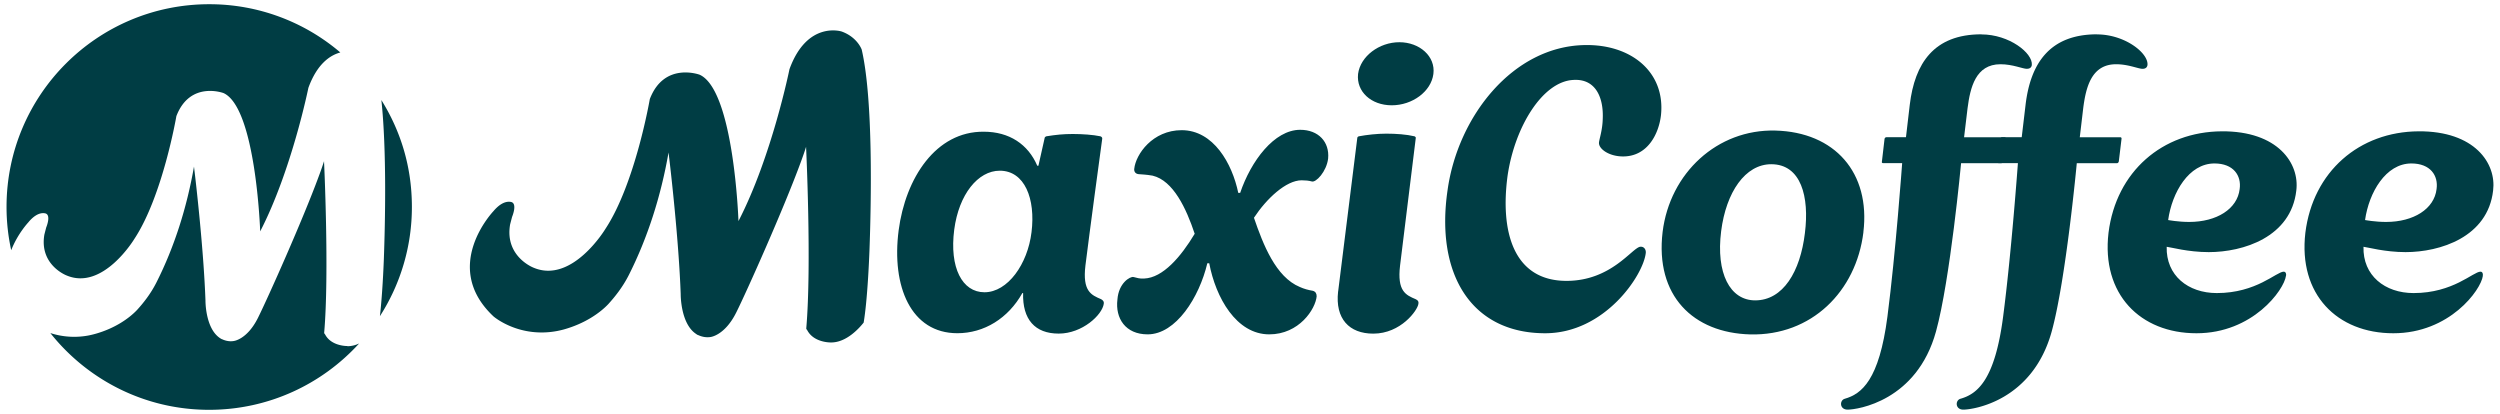 <svg xmlns="http://www.w3.org/2000/svg" width="296" height="49" fill="none" viewBox="0 0 296 49"><g fill="#003D44" clip-path="url(#a)"><path d="M122.131 27.504c.496-3.985-.813-7.293-3.759-7.293-2.58 0-4.843 2.806-5.391 6.971-.587 4.527.954 7.422 3.579 7.422 2.76 0 5.119-3.347 5.571-7.106zm8.241 7.919c.225.135.361.27.316.542-.181 1.315-2.535 3.533-5.34 3.533-2.805 0-4.301-1.676-4.211-4.798h-.09c-1.676 2.992-4.527 4.753-7.699 4.753-5.481 0-7.812-5.526-6.948-12.18.813-6.204 4.414-11.73 10.075-11.679 3.031 0 5.255 1.496 6.339 4.03h.135l.723-3.217c0-.136.09-.226.225-.271 1.129-.18 1.993-.271 3.122-.271 1.129 0 2.399.09 3.262.271.136.045.226.135.226.27-.271 1.948-1.496 11.047-1.992 15.032-.362 3.037.677 3.488 1.857 3.985M155.896 35.062c-.135 1.54-2.083 4.526-5.616 4.526-3.895 0-6.339-4.346-7.106-8.421h-.226c-.954 4.03-3.714 8.421-7.067 8.421-2.625 0-3.849-1.902-3.578-4.12.135-1.947 1.495-2.76 1.902-2.67.361.09.767.226 1.27.18 2.218-.09 4.346-2.579 5.977-5.3-.993-2.985-2.534-6.293-4.978-6.88-.774-.135-1.18-.135-1.677-.18-.406-.046-.542-.362-.502-.633.181-1.721 2.173-4.572 5.616-4.572 3.759 0 5.978 3.94 6.7 7.423h.226c1.27-3.76 4.03-7.468 7.106-7.468 2.173 0 3.488 1.45 3.308 3.398-.181 1.541-1.451 2.896-1.948 2.715-.316-.09-.728-.135-1.179-.135-1.857 0-4.166 2.173-5.656 4.436 1.084 3.167 2.58 7.016 5.43 8.196.497.225.993.361 1.541.451.316.09.451.316.451.633M160.795 8.758c.27-2.083 2.489-3.759 4.888-3.759 2.398 0 4.301 1.676 4.03 3.76-.271 2.082-2.49 3.708-4.934 3.708s-4.21-1.632-3.984-3.709m-2.36 25.761 2.264-18.152c0-.09.045-.18.18-.226.948-.18 2.173-.316 3.257-.316 1.18 0 2.399.09 3.353.316.045.045.18.09.135.226l-1.857 15.076c-.361 3.037.678 3.488 1.857 3.985.271.136.361.27.316.542-.09.767-2.082 3.533-5.345 3.533-2.85 0-4.527-1.766-4.165-4.984M213.701 27.594c.542-4.3-.451-8.15-3.985-8.15-3.076 0-5.345 3.302-5.932 7.924-.632 4.979 1.044 8.196 4.03 8.196 3.302 0 5.34-3.398 5.887-7.97m6.926-.09c-.864 7.016-6.158 12.27-13.405 12.09-6.745-.18-11.272-4.572-10.369-12.135.858-6.971 6.474-12.181 13.354-12 7.022.18 11.278 4.978 10.414 12.045M256.71 26.053s1.179.225 2.489.225c3.262 0 5.706-1.54 5.977-3.894.226-1.587-.728-3.031-2.986-3.031-3.036 0-5.029 3.443-5.48 6.7m13.947 6.61c-.226 1.676-3.94 6.795-10.594 6.795-6.655 0-11.278-4.617-10.414-11.91.908-7.241 6.383-11.955 13.405-12 6.655-.045 9.234 3.805 8.828 7.016-.632 5.526-6.294 7.287-10.369 7.287-2.45 0-4.527-.587-4.978-.632-.091 3.398 2.534 5.48 5.932 5.48 4.708 0 7.061-2.534 7.925-2.534.271 0 .316.316.271.497M280.023 26.053s1.18.225 2.489.225c3.257 0 5.707-1.54 5.978-3.894.225-1.587-.723-3.031-2.986-3.031-3.031 0-5.024 3.443-5.481 6.7m13.947 6.61c-.225 1.676-3.94 6.795-10.6 6.795s-11.272-4.617-10.414-11.91c.903-7.241 6.384-11.955 13.4-12 6.66-.045 9.234 3.805 8.828 7.016-.632 5.526-6.294 7.287-10.369 7.287-2.444 0-4.527-.587-4.978-.632-.096 3.398 2.534 5.48 5.926 5.48 4.708 0 7.061-2.534 7.925-2.534.271 0 .316.316.271.497M234.585 4.063c-5.616 0-7.88 3.443-8.467 8.33l-.451 3.85h-2.309s-.18 0-.226.18l-.316 2.716c-.045.18.136.18.136.18h2.263s-.767 10.651-1.744 18.17c-.976 7.518-3.053 9.155-5.052 9.725-.637.18-.632 1.287.339 1.287 1.14 0 8.196-1.005 10.465-9.257 1.676-6.09 2.969-19.919 2.969-19.919h4.752s.181 0 .226-.226l.316-2.625c.045-.225-.135-.225-.135-.225h-4.804l.412-3.438c.316-2.444.954-5.204 3.895-5.204 1.451 0 2.625.542 3.127.542.316 0 .542-.135.587-.451.135-1.406-2.67-3.624-5.977-3.624"/><path d="M248.295 4.063c-5.616 0-7.879 3.443-8.466 8.33l-.457 3.85h-2.309s-.181 0-.226.18l-.316 2.716c-.045.18.136.18.136.18h2.263s-.768 10.651-1.75 18.17c-.976 7.518-3.053 9.155-5.051 9.725-.638.18-.633 1.287.338 1.287 1.146 0 8.19-1.005 10.465-9.257 1.682-6.09 2.969-19.919 2.969-19.919h4.753s.18 0 .225-.226l.316-2.625c.046-.225-.135-.225-.135-.225h-4.803l.406-3.438c.316-2.444.954-5.204 3.895-5.204 1.45 0 2.624.542 3.127.542.316 0 .541-.135.587-.451.135-1.406-2.676-3.624-5.978-3.624M102.009 5.829s-.525-1.445-2.365-2.1c0 0-4.07-1.315-6.17 4.465 0 0-2.099 10.369-6.039 17.983 0 0-.525-15.488-4.594-17.328 0 0-4.2-1.575-5.904 2.884 0 0-1.71 9.98-5.25 15.358 0 0-3.94 6.565-8.534 4.595 0 0-3.415-1.315-2.754-5.12l.231-.886s.689-1.625-.147-1.772c-.835-.147-1.597.547-2.049 1.084 0 0-6.299 6.564 0 12.474 0 0 2.992 2.59 7.553 1.721.225-.045.451-.096.666-.152l.067-.017c2.557-.706 4.34-1.998 5.295-3.003.784-.863 1.699-1.998 2.433-3.443 2.224-4.403 3.804-9.336 4.707-14.517.282 2.286 1.213 10.487 1.44 16.78 0 0-.035 3.477 1.822 4.702 0 0 .046.04.13.085.023.017.045.034.074.045.01 0 .028 0 .04.006.298.14.84.327 1.461.231 0 0 1.682-.17 3.042-2.89 1.214-2.421 5.656-12.367 7.654-17.83.266-.717.48-1.332.621-1.801 0 0 .672 14.01.023 21.5v.039s.028.074.113.17c.778 1.5 2.788 1.456 2.788 1.456 1.863.033 3.409-1.739 3.895-2.354.44-2.62.637-7.23.688-8.557.209-5.729.452-17.887-.926-23.791M194.206 29.213c.446-.04.694.328.654.734-.288 2.653-4.859 9.51-11.915 9.51-8.732 0-13.022-6.981-11.548-16.978 1.224-8.692 7.71-16.978 16.205-17.142 5.509-.124 9.589 3.184 9.059 8.286-.243 2.162-1.547 4.9-4.487 4.9-1.632 0-2.856-.858-2.856-1.592 0-.367.406-1.428.445-2.817.125-2.528-.818-4.814-3.465-4.65-3.635.163-6.937 5.508-7.795 11.305-.898 6.61.655 12.486 6.976 12.486 5.306 0 7.756-3.918 8.732-4.042M3.392 26.278c.43-.508 1.146-1.163 1.936-1.022.79.142.142 1.677.142 1.677l-.215.835c-.62 3.596 2.608 4.837 2.608 4.837 4.34 1.863 8.06-4.34 8.06-4.34 3.347-5.086 4.961-14.518 4.961-14.518 1.615-4.216 5.583-2.726 5.583-2.726 3.844 1.739 4.34 16.375 4.34 16.375 3.72-7.197 5.707-16.996 5.707-16.996 1.027-2.822 2.551-3.855 3.781-4.188A23.86 23.86 0 0 0 24.774.5c-13.258 0-24 10.747-24 24 0 1.761.192 3.471.554 5.125.779-1.998 2.065-3.341 2.065-3.341M44.98 37.437a23.89 23.89 0 0 0 3.788-12.936c0-4.764-1.327-8.98-3.613-12.655.638 5.988.452 14.41.294 18.807-.04 1.055-.18 4.307-.468 6.784"/><path d="M41.126 40.97s-1.903.04-2.636-1.377c-.08-.09-.108-.158-.108-.158v-.028c.616-7.084-.017-20.32-.017-20.32-.135.44-.338 1.027-.592 1.704-1.891 5.165-6.09 14.563-7.236 16.855-1.287 2.574-2.873 2.732-2.873 2.732-.587.096-1.101-.085-1.383-.22-.011 0-.028-.006-.04-.006a.475.475 0 0 1-.067-.045c-.08-.04-.125-.074-.125-.074-1.755-1.163-1.721-4.447-1.721-4.447-.215-5.95-1.095-13.7-1.36-15.861-.853 4.893-2.343 9.561-4.448 13.721-.689 1.366-1.558 2.444-2.297 3.257-.904.954-2.586 2.179-5.007 2.845-.023 0-.045.011-.068.017-.203.056-.412.101-.626.147a9.163 9.163 0 0 1-4.561-.277c4.397 5.532 11.176 9.087 18.796 9.087 7.038 0 13.371-3.03 17.763-7.856a3.237 3.237 0 0 1-1.411.327"/></g><defs><clipPath id="a"><path fill="#fff" d="M.771.5h294.457v48H.771z"/></clipPath></defs></svg>